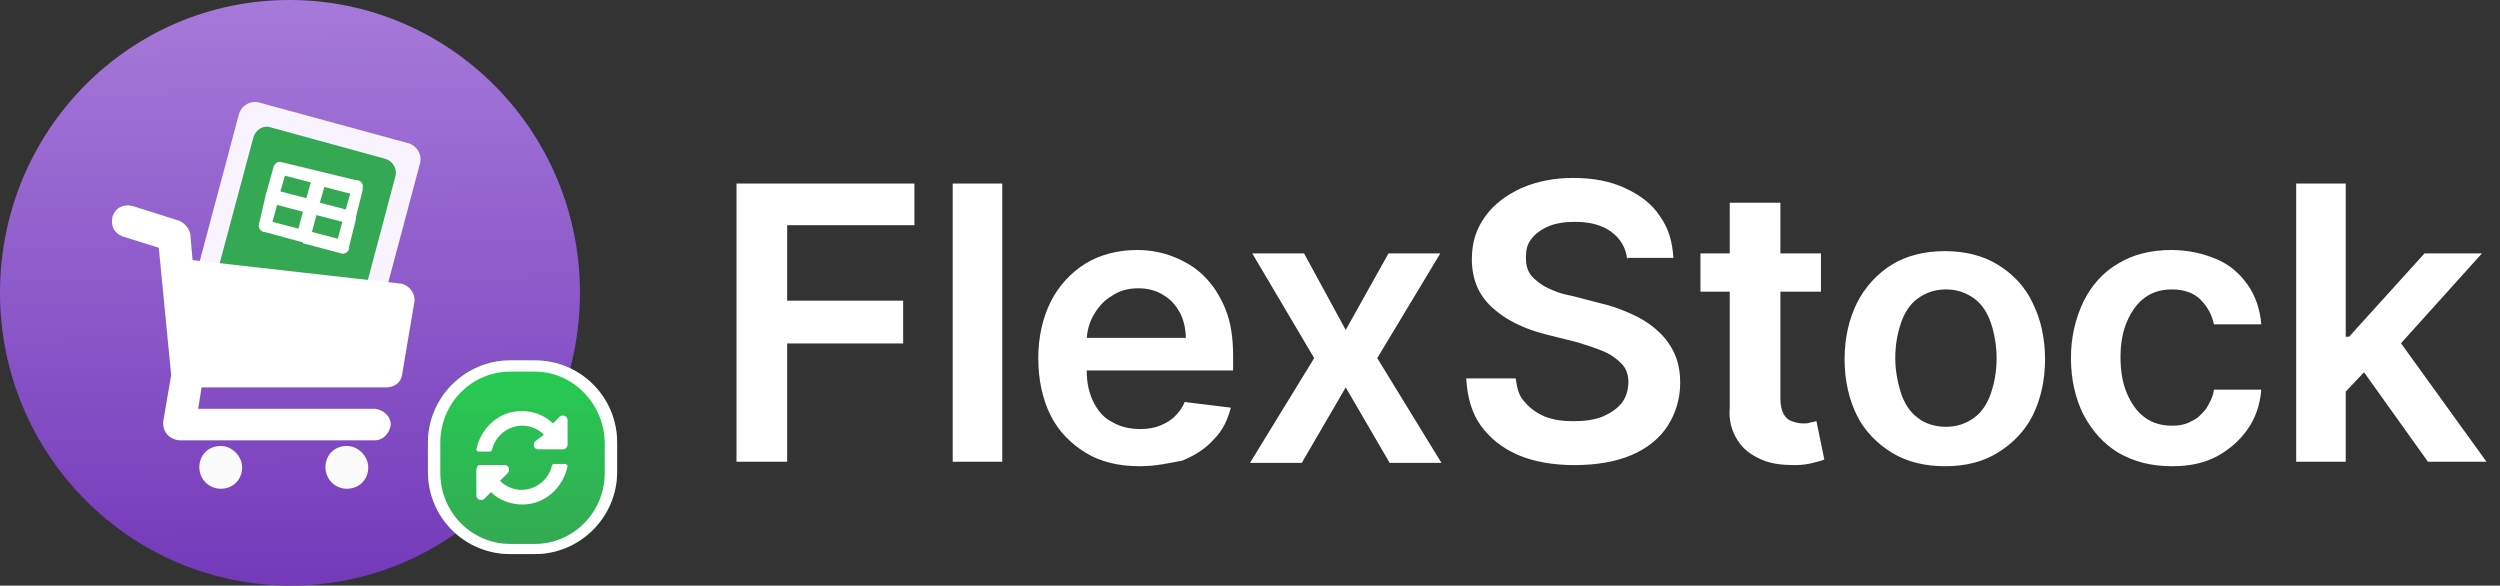 <?xml version="1.0" encoding="utf-8"?>
<!-- Generator: Adobe Illustrator 27.0.0, SVG Export Plug-In . SVG Version: 6.00 Build 0)  -->
<svg version="1.1" id="Layer_1" xmlns="http://www.w3.org/2000/svg" xmlns:xlink="http://www.w3.org/1999/xlink" x="0px" y="0px"
	 viewBox="0 0 222 52" style="enable-background:new 0 0 222 52;" xml:space="preserve">
<rect x="0" y="0" width="222" height="52" fill="#333333" stroke="none"/>
<style type="text/css">
	.st0{fill:none;stroke:#FFFFFF;stroke-width:1.628;stroke-linecap:round;stroke-linejoin:round;}
	.st1{fill:#FFFFFF;}
	.st2{fill:url(#SVGID_1_);}
	.st3{fill:#F8F3FF;}
	.st4{fill:#34A853;}
	.st5{fill-rule:evenodd;clip-rule:evenodd;fill:#FFFFFF;}
	.st6{fill:#FBFBFB;}
	.st7{fill:url(#SVGID_00000137091387842177550020000002761426399658693781_);}
</style>
<path class="st0" d="M3.5,27.4L8,23"/>
<path class="st0" d="M44.7,28.9l4.5-4.5"/>
<path class="st1" d="M65.4,41V16.3h15.8V20H69.9v6.7h10.3v3.8H69.9V41H65.4z M89,16.3V41h-4.4V16.3H89z M101.2,41.4
	c-1.9,0-3.5-0.4-4.8-1.2c-1.3-0.8-2.4-1.9-3.1-3.3c-0.7-1.4-1.1-3.1-1.1-5.1c0-1.9,0.4-3.6,1.1-5c0.7-1.4,1.8-2.6,3.1-3.4
	c1.3-0.8,2.9-1.2,4.6-1.2c1.1,0,2.2,0.2,3.2,0.6c1,0.4,1.9,0.9,2.7,1.7c0.8,0.8,1.4,1.7,1.9,2.9c0.5,1.2,0.7,2.6,0.7,4.2v1.3H94.3
	V30h11c0-0.8-0.2-1.6-0.5-2.2c-0.4-0.7-0.8-1.2-1.5-1.6c-0.6-0.4-1.4-0.6-2.2-0.6c-0.9,0-1.7,0.2-2.4,0.7c-0.7,0.4-1.2,1-1.6,1.7
	c-0.4,0.7-0.6,1.5-0.6,2.3v2.6c0,1.1,0.2,2,0.6,2.8c0.4,0.8,0.9,1.4,1.7,1.8c0.7,0.4,1.5,0.6,2.5,0.6c0.6,0,1.2-0.1,1.7-0.3
	c0.5-0.2,1-0.5,1.3-0.8c0.4-0.4,0.7-0.8,0.9-1.3l4.1,0.5c-0.3,1.1-0.7,2-1.5,2.8c-0.7,0.8-1.6,1.4-2.8,1.9
	C103.9,41.1,102.7,41.4,101.2,41.4z M115.8,22.5l3.7,6.8l3.8-6.8h4.6l-5.6,9.3l5.7,9.3h-4.6l-3.9-6.7l-3.9,6.7h-4.6l5.7-9.3
	l-5.5-9.3H115.8z M144.5,23.1c-0.1-1.1-0.6-1.9-1.4-2.5c-0.8-0.6-1.9-0.9-3.2-0.9c-0.9,0-1.7,0.1-2.4,0.4c-0.7,0.3-1.2,0.7-1.5,1.1
	c-0.4,0.5-0.5,1-0.5,1.7c0,0.5,0.1,1,0.3,1.3c0.2,0.4,0.6,0.7,1,1c0.4,0.3,0.9,0.5,1.4,0.7c0.5,0.2,1,0.3,1.5,0.4l2.3,0.6
	c0.9,0.2,1.8,0.5,2.7,0.9c0.9,0.4,1.6,0.8,2.3,1.4c0.7,0.6,1.2,1.2,1.6,2c0.4,0.8,0.6,1.7,0.6,2.8c0,1.4-0.4,2.7-1.1,3.8
	c-0.7,1.1-1.8,2-3.2,2.6c-1.4,0.6-3.1,0.9-5.1,0.9c-1.9,0-3.6-0.3-5-0.9c-1.4-0.6-2.5-1.5-3.3-2.6c-0.8-1.1-1.2-2.5-1.3-4.2h4.4
	c0.1,0.9,0.3,1.6,0.8,2.1c0.5,0.6,1.1,1,1.8,1.3c0.8,0.3,1.6,0.4,2.5,0.4c1,0,1.8-0.1,2.6-0.4c0.7-0.3,1.3-0.7,1.7-1.2
	c0.4-0.5,0.6-1.2,0.6-1.9c0-0.6-0.2-1.2-0.6-1.6c-0.4-0.4-0.9-0.8-1.6-1.1c-0.7-0.3-1.4-0.5-2.3-0.8l-2.8-0.7
	c-2-0.5-3.6-1.3-4.8-2.4c-1.2-1.1-1.8-2.5-1.8-4.3c0-1.5,0.4-2.7,1.2-3.8c0.8-1.1,1.9-1.9,3.2-2.5c1.4-0.6,2.9-0.9,4.6-0.9
	c1.8,0,3.3,0.3,4.6,0.9c1.3,0.6,2.4,1.4,3.1,2.5c0.8,1.1,1.1,2.3,1.2,3.7H144.5z M161.7,22.5v3.4H151v-3.4H161.7z M153.7,18h4.4
	v17.4c0,0.6,0.1,1,0.3,1.4c0.2,0.3,0.4,0.5,0.7,0.6c0.3,0.1,0.6,0.2,1,0.2c0.3,0,0.5,0,0.7-0.1c0.2,0,0.4-0.1,0.5-0.1l0.7,3.4
	c-0.2,0.1-0.6,0.2-1,0.3c-0.4,0.1-0.9,0.2-1.6,0.2c-1.1,0-2.1-0.1-3-0.5c-0.9-0.4-1.6-0.9-2.1-1.7c-0.5-0.8-0.8-1.7-0.7-2.9V18z
	 M172.7,41.4c-1.8,0-3.4-0.4-4.7-1.2c-1.3-0.8-2.4-1.9-3.1-3.3c-0.7-1.4-1.1-3.1-1.1-5s0.4-3.6,1.1-5c0.7-1.4,1.8-2.6,3.1-3.4
	c1.3-0.8,2.9-1.2,4.7-1.2c1.8,0,3.4,0.4,4.7,1.2c1.3,0.8,2.4,1.9,3.1,3.4c0.7,1.4,1.1,3.1,1.1,5s-0.4,3.6-1.1,5
	c-0.7,1.4-1.8,2.5-3.1,3.3C176.1,41,174.6,41.4,172.7,41.4z M172.8,37.9c1,0,1.8-0.3,2.5-0.8c0.7-0.5,1.2-1.3,1.5-2.2
	c0.3-0.9,0.5-1.9,0.5-3.1c0-1.1-0.2-2.2-0.5-3.1c-0.3-0.9-0.8-1.7-1.5-2.2c-0.7-0.5-1.5-0.8-2.5-0.8c-1,0-1.8,0.3-2.5,0.8
	c-0.7,0.5-1.2,1.3-1.5,2.2c-0.3,0.9-0.5,1.9-0.5,3.1c0,1.1,0.2,2.1,0.5,3.1c0.3,0.9,0.8,1.7,1.5,2.2
	C170.9,37.6,171.8,37.9,172.8,37.9z M192.9,41.4c-1.9,0-3.4-0.4-4.8-1.2c-1.3-0.8-2.3-1.9-3.1-3.4c-0.7-1.4-1.1-3.1-1.1-5
	c0-1.9,0.4-3.5,1.1-5c0.7-1.4,1.7-2.6,3.1-3.4c1.3-0.8,2.9-1.2,4.7-1.2c1.5,0,2.8,0.3,4,0.8c1.2,0.5,2.1,1.3,2.8,2.3
	c0.7,1,1.1,2.2,1.2,3.5h-4.2c-0.2-0.9-0.6-1.6-1.2-2.2c-0.6-0.6-1.5-0.9-2.5-0.9c-0.9,0-1.7,0.2-2.4,0.7c-0.7,0.5-1.2,1.2-1.6,2.1
	c-0.4,0.9-0.6,2-0.6,3.2c0,1.3,0.2,2.4,0.6,3.3c0.4,0.9,0.9,1.6,1.6,2.1c0.7,0.5,1.5,0.7,2.4,0.7c0.6,0,1.2-0.1,1.7-0.4
	c0.5-0.2,0.9-0.6,1.3-1.1c0.3-0.5,0.6-1,0.7-1.7h4.2c-0.1,1.3-0.5,2.5-1.2,3.5c-0.7,1-1.6,1.8-2.7,2.4
	C195.8,41.1,194.5,41.4,192.9,41.4z M207.9,35.2l0-5.3h0.7l6.7-7.4h5.1l-8.2,9.1h-0.9L207.9,35.2z M203.9,41V16.3h4.4V41H203.9z
	 M215.6,41l-6-8.4l2.9-3.1l8.3,11.5H215.6z"/>
<g>
	
		<linearGradient id="SVGID_1_" gradientUnits="userSpaceOnUse" x1="25.352" y1="67.975" x2="26.199" y2="-22.49" gradientTransform="matrix(1 0 0 -1 0 54)">
		<stop  offset="0" style="stop-color:#B38BE2"/>
		<stop  offset="1" style="stop-color:#5C1BAB"/>
	</linearGradient>
	<path class="st2" d="M51.5,26c0,14.4-11.5,26-25.7,26S0,40.4,0,26S11.5,0,25.7,0C39.9,0,51.5,11.6,51.5,26z"/>
	<path class="st3" d="M21.2,10.2c0.2-0.8,1-1.3,1.8-1.1l13.2,3.6c0.8,0.2,1.3,1,1.1,1.8l-3.6,13.5c-0.2,0.8-1,1.3-1.8,1.1l-13.2-3.6
		c-0.8-0.2-1.3-1-1.1-1.8L21.2,10.2z"/>
	<path class="st4" d="M22.5,12.2c0.2-0.7,0.9-1.1,1.5-0.9l10.2,2.8c0.7,0.2,1.1,0.9,0.9,1.6l-3,11.3c-0.2,0.7-0.9,1.1-1.5,0.9
		L20.4,25c-0.7-0.2-1.1-0.9-0.9-1.6L22.5,12.2z"/>
	<path class="st5" d="M26.8,21.5C26.8,21.5,26.8,21.6,26.8,21.5c0.1,0,0.1,0,0.1,0.1l3.4,0.9c0.3,0.1,0.6-0.1,0.7-0.4
		c0-0.1,0-0.1,0-0.2l0.6-2.4c0,0,0,0,0-0.1c0,0,0,0,0-0.1l0.6-2.4c0,0,0,0,0-0.1c0,0,0-0.1,0-0.1c0.1-0.3-0.1-0.6-0.4-0.7
		c-0.1,0-0.1,0-0.2,0L25,14.4c-0.3-0.1-0.6,0.1-0.7,0.4l-0.7,2.5L23,19.9c-0.1,0.3,0.1,0.6,0.4,0.7c0,0,0.1,0,0.1,0L26.8,21.5z
		 M31.1,17.2l-2.3-0.6L28.4,18l2.3,0.6L31.1,17.2z M26.5,20.3l0.4-1.5l-2.3-0.6l-0.4,1.5L26.5,20.3z M30,21.2l-2.3-0.6l0.4-1.5
		l2.3,0.6L30,21.2z M27.6,16.2l-0.4,1.4L24.9,17l0.4-1.4L27.6,16.2z"/>
	<path class="st6" d="M19.6,43.4c1.1,0,1.9-0.8,1.9-1.9c0-1-0.9-1.9-1.9-1.9c-1.1,0-1.9,0.8-1.9,1.9C17.7,42.5,18.5,43.4,19.6,43.4z
		"/>
	<path class="st6" d="M30.8,43.4c1.1,0,1.9-0.8,1.9-1.9c0-1-0.9-1.9-1.9-1.9c-1.1,0-1.9,0.8-1.9,1.9C28.9,42.5,29.7,43.4,30.8,43.4z
		"/>
	<path class="st1" d="M36.8,26.8l-1.1,6.5c-0.1,0.7-0.7,1.1-1.4,1.1H17.9l-0.3,1.9h15.7c0.8,0.1,1.4,0.7,1.4,1.4
		c-0.1,0.8-0.7,1.4-1.4,1.4H15.9c-0.9-0.1-1.5-0.8-1.4-1.7l0.7-4.1L14.1,22l-3.2-1c-0.8-0.3-1.1-1-0.9-1.8c0.3-0.8,1-1.1,1.8-0.9
		l4.1,1.3c0.5,0.2,0.9,0.7,1,1.2l0.2,2.3l18.6,2.1C36.4,25.4,36.9,26.1,36.8,26.8z"/>
	
		<linearGradient id="SVGID_00000044171181042624502030000001626227238864215694_" gradientUnits="userSpaceOnUse" x1="46.335" y1="22.034" x2="46.335" y2="4.737" gradientTransform="matrix(1 0 0 -1 0 54)">
		<stop  offset="0" style="stop-color:#25CD52"/>
		<stop  offset="1" style="stop-color:#34A853"/>
	</linearGradient>
	<path style="fill:url(#SVGID_00000044171181042624502030000001626227238864215694_);" d="M38,39.3c0-4.1,3.3-7.3,7.3-7.3h2.2
		c4,0,7.3,3.3,7.3,7.3v2.6c0,4.1-3.3,7.3-7.3,7.3h-2.2c-4,0-7.3-3.3-7.3-7.3V39.3z"/>
	<path class="st5" d="M47.5,33h-2.2c-3.4,0-6.2,2.8-6.2,6.3V42c0,3.5,2.8,6.3,6.2,6.3h2.2c3.4,0,6.2-2.8,6.2-6.3v-2.6
		C53.7,35.9,50.9,33,47.5,33z M45.3,32c-4,0-7.3,3.3-7.3,7.3v2.6c0,4.1,3.3,7.3,7.3,7.3h2.2c4,0,7.3-3.3,7.3-7.3v-2.6
		c0-4.1-3.3-7.3-7.3-7.3H45.3z"/>
	<path class="st1" d="M48.3,38.6c-0.5-0.5-1.2-0.8-1.9-0.8c-1.3,0-2.4,0.9-2.7,2.1c0,0.1-0.1,0.2-0.2,0.2h-1c-0.1,0-0.2-0.1-0.2-0.2
		c0.4-1.9,2-3.4,4-3.4c1.1,0,2.1,0.4,2.8,1.1l0.6-0.6c0.2-0.2,0.7-0.1,0.7,0.3v2.2c0,0.2-0.2,0.4-0.4,0.4h-2.2
		c-0.4,0-0.5-0.4-0.3-0.7L48.3,38.6z M42.6,41.3h2.2c0.4,0,0.5,0.4,0.3,0.7l-0.7,0.7c0.5,0.5,1.2,0.8,1.9,0.8c1.3,0,2.4-0.9,2.7-2.1
		c0-0.1,0.1-0.2,0.2-0.2h1c0.1,0,0.2,0.1,0.2,0.2c-0.4,1.9-2,3.4-4,3.4c-1.1,0-2.1-0.4-2.8-1.1l-0.6,0.6c-0.2,0.2-0.7,0.1-0.7-0.3
		v-2.2C42.3,41.5,42.4,41.3,42.6,41.3z"/>
</g>
</svg>
